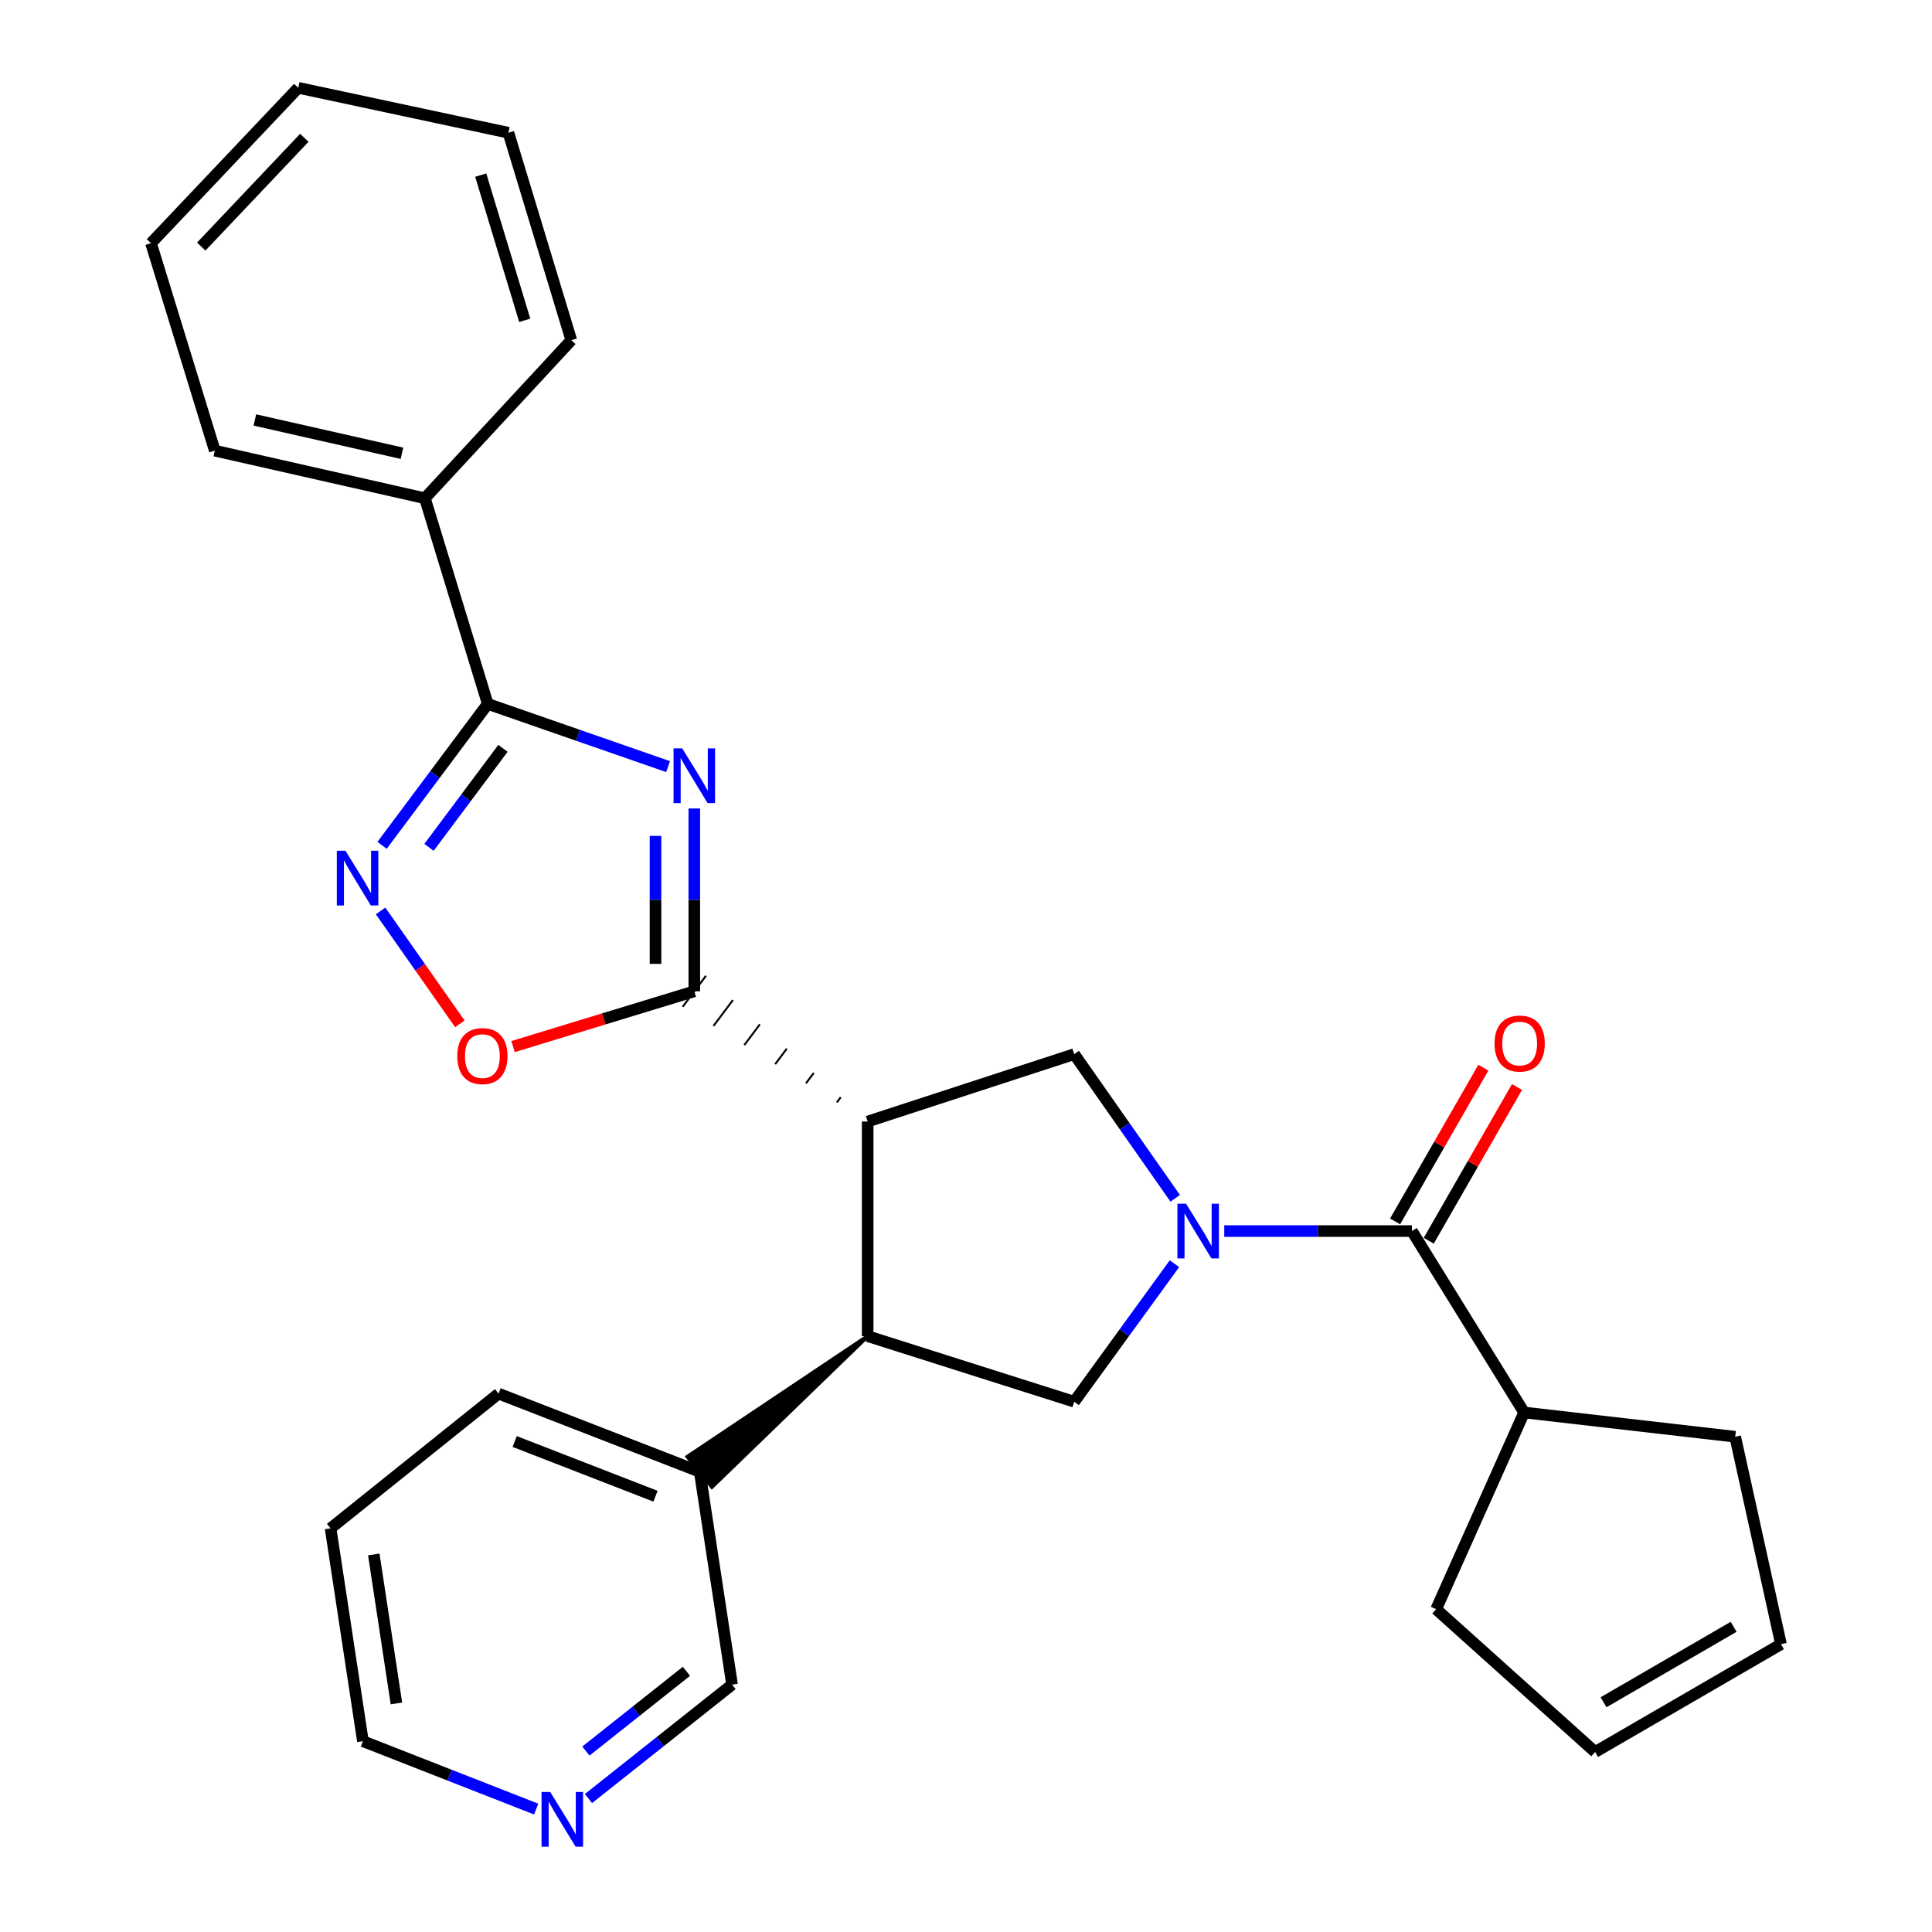 <?xml version='1.0' encoding='iso-8859-1'?>
<svg version='1.1' baseProfile='full'
              xmlns='http://www.w3.org/2000/svg'
                      xmlns:rdkit='http://www.rdkit.org/xml'
                      xmlns:xlink='http://www.w3.org/1999/xlink'
                  xml:space='preserve'
width='1000px' height='1000px' viewBox='0 0 1000 1000'>
<!-- END OF HEADER -->
<rect style='opacity:1.0;fill:#FFFFFF;stroke:none' width='1000' height='1000' x='0' y='0'> </rect>
<path class='bond-1' d='M 359.372,418.469 L 359.372,465.778' style='fill:none;fill-rule:evenodd;stroke:#0000FF;stroke-width:6px;stroke-linecap:butt;stroke-linejoin:miter;stroke-opacity:1' />
<path class='bond-1' d='M 359.372,465.778 L 359.372,513.087' style='fill:none;fill-rule:evenodd;stroke:#000000;stroke-width:6px;stroke-linecap:butt;stroke-linejoin:miter;stroke-opacity:1' />
<path class='bond-1' d='M 339.292,432.662 L 339.292,465.778' style='fill:none;fill-rule:evenodd;stroke:#0000FF;stroke-width:6px;stroke-linecap:butt;stroke-linejoin:miter;stroke-opacity:1' />
<path class='bond-1' d='M 339.292,465.778 L 339.292,498.895' style='fill:none;fill-rule:evenodd;stroke:#000000;stroke-width:6px;stroke-linecap:butt;stroke-linejoin:miter;stroke-opacity:1' />
<path class='bond-3' d='M 345.802,396.801 L 299.129,380.569' style='fill:none;fill-rule:evenodd;stroke:#0000FF;stroke-width:6px;stroke-linecap:butt;stroke-linejoin:miter;stroke-opacity:1' />
<path class='bond-3' d='M 299.129,380.569 L 252.457,364.338' style='fill:none;fill-rule:evenodd;stroke:#000000;stroke-width:6px;stroke-linecap:butt;stroke-linejoin:miter;stroke-opacity:1' />
<path class='bond-0' d='M 608.287,620.238 L 582.144,582.933' style='fill:none;fill-rule:evenodd;stroke:#0000FF;stroke-width:6px;stroke-linecap:butt;stroke-linejoin:miter;stroke-opacity:1' />
<path class='bond-0' d='M 582.144,582.933 L 556.001,545.628' style='fill:none;fill-rule:evenodd;stroke:#000000;stroke-width:6px;stroke-linecap:butt;stroke-linejoin:miter;stroke-opacity:1' />
<path class='bond-7' d='M 633.674,637.194 L 682.242,637.194' style='fill:none;fill-rule:evenodd;stroke:#0000FF;stroke-width:6px;stroke-linecap:butt;stroke-linejoin:miter;stroke-opacity:1' />
<path class='bond-7' d='M 682.242,637.194 L 730.81,637.194' style='fill:none;fill-rule:evenodd;stroke:#000000;stroke-width:6px;stroke-linecap:butt;stroke-linejoin:miter;stroke-opacity:1' />
<path class='bond-29' d='M 607.899,654.083 L 581.95,689.803' style='fill:none;fill-rule:evenodd;stroke:#0000FF;stroke-width:6px;stroke-linecap:butt;stroke-linejoin:miter;stroke-opacity:1' />
<path class='bond-29' d='M 581.95,689.803 L 556.001,725.524' style='fill:none;fill-rule:evenodd;stroke:#000000;stroke-width:6px;stroke-linecap:butt;stroke-linejoin:miter;stroke-opacity:1' />
<path class='bond-2' d='M 435.157,567.927 L 433.147,570.603' style='fill:none;fill-rule:evenodd;stroke:#000000;stroke-width:1.0px;stroke-linecap:butt;stroke-linejoin:miter;stroke-opacity:1' />
<path class='bond-2' d='M 421.206,555.354 L 417.186,560.705' style='fill:none;fill-rule:evenodd;stroke:#000000;stroke-width:1.0px;stroke-linecap:butt;stroke-linejoin:miter;stroke-opacity:1' />
<path class='bond-2' d='M 407.255,542.78 L 401.225,550.808' style='fill:none;fill-rule:evenodd;stroke:#000000;stroke-width:1.0px;stroke-linecap:butt;stroke-linejoin:miter;stroke-opacity:1' />
<path class='bond-2' d='M 393.304,530.207 L 385.264,540.91' style='fill:none;fill-rule:evenodd;stroke:#000000;stroke-width:1.0px;stroke-linecap:butt;stroke-linejoin:miter;stroke-opacity:1' />
<path class='bond-2' d='M 379.354,517.633 L 369.303,531.012' style='fill:none;fill-rule:evenodd;stroke:#000000;stroke-width:1.0px;stroke-linecap:butt;stroke-linejoin:miter;stroke-opacity:1' />
<path class='bond-2' d='M 365.403,505.06 L 353.342,521.115' style='fill:none;fill-rule:evenodd;stroke:#000000;stroke-width:1.0px;stroke-linecap:butt;stroke-linejoin:miter;stroke-opacity:1' />
<path class='bond-8' d='M 359.372,513.087 L 312.459,527.4' style='fill:none;fill-rule:evenodd;stroke:#000000;stroke-width:6px;stroke-linecap:butt;stroke-linejoin:miter;stroke-opacity:1' />
<path class='bond-8' d='M 312.459,527.4 L 265.546,541.713' style='fill:none;fill-rule:evenodd;stroke:#FF0000;stroke-width:6px;stroke-linecap:butt;stroke-linejoin:miter;stroke-opacity:1' />
<path class='bond-5' d='M 449.108,580.501 L 556.001,545.628' style='fill:none;fill-rule:evenodd;stroke:#000000;stroke-width:6px;stroke-linecap:butt;stroke-linejoin:miter;stroke-opacity:1' />
<path class='bond-6' d='M 449.108,580.501 L 449.108,691.588' style='fill:none;fill-rule:evenodd;stroke:#000000;stroke-width:6px;stroke-linecap:butt;stroke-linejoin:miter;stroke-opacity:1' />
<path class='bond-4' d='M 252.457,364.338 L 225.108,400.942' style='fill:none;fill-rule:evenodd;stroke:#000000;stroke-width:6px;stroke-linecap:butt;stroke-linejoin:miter;stroke-opacity:1' />
<path class='bond-4' d='M 225.108,400.942 L 197.759,437.546' style='fill:none;fill-rule:evenodd;stroke:#0000FF;stroke-width:6px;stroke-linecap:butt;stroke-linejoin:miter;stroke-opacity:1' />
<path class='bond-4' d='M 260.338,387.338 L 241.194,412.961' style='fill:none;fill-rule:evenodd;stroke:#000000;stroke-width:6px;stroke-linecap:butt;stroke-linejoin:miter;stroke-opacity:1' />
<path class='bond-4' d='M 241.194,412.961 L 222.05,438.583' style='fill:none;fill-rule:evenodd;stroke:#0000FF;stroke-width:6px;stroke-linecap:butt;stroke-linejoin:miter;stroke-opacity:1' />
<path class='bond-11' d='M 252.457,364.338 L 219.927,257.891' style='fill:none;fill-rule:evenodd;stroke:#000000;stroke-width:6px;stroke-linecap:butt;stroke-linejoin:miter;stroke-opacity:1' />
<path class='bond-28' d='M 196.989,471.491 L 217.504,500.716' style='fill:none;fill-rule:evenodd;stroke:#0000FF;stroke-width:6px;stroke-linecap:butt;stroke-linejoin:miter;stroke-opacity:1' />
<path class='bond-28' d='M 217.504,500.716 L 238.018,529.941' style='fill:none;fill-rule:evenodd;stroke:#FF0000;stroke-width:6px;stroke-linecap:butt;stroke-linejoin:miter;stroke-opacity:1' />
<path class='bond-9' d='M 449.108,691.588 L 556.001,725.524' style='fill:none;fill-rule:evenodd;stroke:#000000;stroke-width:6px;stroke-linecap:butt;stroke-linejoin:miter;stroke-opacity:1' />
<path class='bond-12' d='M 449.108,691.588 L 355.875,753.98 L 368.492,769.602 Z' style='fill:#000000;fill-rule:evenodd;fill-opacity:1;stroke:#000000;stroke-width:2px;stroke-linecap:butt;stroke-linejoin:miter;stroke-opacity:1;' />
<path class='bond-10' d='M 739.517,642.193 L 762.36,602.407' style='fill:none;fill-rule:evenodd;stroke:#000000;stroke-width:6px;stroke-linecap:butt;stroke-linejoin:miter;stroke-opacity:1' />
<path class='bond-10' d='M 762.36,602.407 L 785.202,562.621' style='fill:none;fill-rule:evenodd;stroke:#FF0000;stroke-width:6px;stroke-linecap:butt;stroke-linejoin:miter;stroke-opacity:1' />
<path class='bond-10' d='M 722.103,632.195 L 744.945,592.409' style='fill:none;fill-rule:evenodd;stroke:#000000;stroke-width:6px;stroke-linecap:butt;stroke-linejoin:miter;stroke-opacity:1' />
<path class='bond-10' d='M 744.945,592.409 L 767.788,552.623' style='fill:none;fill-rule:evenodd;stroke:#FF0000;stroke-width:6px;stroke-linecap:butt;stroke-linejoin:miter;stroke-opacity:1' />
<path class='bond-13' d='M 730.81,637.194 L 788.886,731.102' style='fill:none;fill-rule:evenodd;stroke:#000000;stroke-width:6px;stroke-linecap:butt;stroke-linejoin:miter;stroke-opacity:1' />
<path class='bond-21' d='M 219.927,257.891 L 111.171,233.26' style='fill:none;fill-rule:evenodd;stroke:#000000;stroke-width:6px;stroke-linecap:butt;stroke-linejoin:miter;stroke-opacity:1' />
<path class='bond-21' d='M 208.049,234.612 L 131.92,217.37' style='fill:none;fill-rule:evenodd;stroke:#000000;stroke-width:6px;stroke-linecap:butt;stroke-linejoin:miter;stroke-opacity:1' />
<path class='bond-22' d='M 219.927,257.891 L 295.707,176.076' style='fill:none;fill-rule:evenodd;stroke:#000000;stroke-width:6px;stroke-linecap:butt;stroke-linejoin:miter;stroke-opacity:1' />
<path class='bond-17' d='M 362.183,761.791 L 378.917,871.953' style='fill:none;fill-rule:evenodd;stroke:#000000;stroke-width:6px;stroke-linecap:butt;stroke-linejoin:miter;stroke-opacity:1' />
<path class='bond-23' d='M 362.183,761.791 L 258.057,721.34' style='fill:none;fill-rule:evenodd;stroke:#000000;stroke-width:6px;stroke-linecap:butt;stroke-linejoin:miter;stroke-opacity:1' />
<path class='bond-23' d='M 339.293,774.441 L 266.405,746.125' style='fill:none;fill-rule:evenodd;stroke:#000000;stroke-width:6px;stroke-linecap:butt;stroke-linejoin:miter;stroke-opacity:1' />
<path class='bond-18' d='M 788.886,731.102 L 743.349,832.897' style='fill:none;fill-rule:evenodd;stroke:#000000;stroke-width:6px;stroke-linecap:butt;stroke-linejoin:miter;stroke-opacity:1' />
<path class='bond-19' d='M 788.886,731.102 L 898.133,743.652' style='fill:none;fill-rule:evenodd;stroke:#000000;stroke-width:6px;stroke-linecap:butt;stroke-linejoin:miter;stroke-opacity:1' />
<path class='bond-14' d='M 304.588,930.929 L 341.753,901.441' style='fill:none;fill-rule:evenodd;stroke:#0000FF;stroke-width:6px;stroke-linecap:butt;stroke-linejoin:miter;stroke-opacity:1' />
<path class='bond-14' d='M 341.753,901.441 L 378.917,871.953' style='fill:none;fill-rule:evenodd;stroke:#000000;stroke-width:6px;stroke-linecap:butt;stroke-linejoin:miter;stroke-opacity:1' />
<path class='bond-14' d='M 303.257,906.352 L 329.272,885.71' style='fill:none;fill-rule:evenodd;stroke:#0000FF;stroke-width:6px;stroke-linecap:butt;stroke-linejoin:miter;stroke-opacity:1' />
<path class='bond-14' d='M 329.272,885.71 L 355.287,865.069' style='fill:none;fill-rule:evenodd;stroke:#000000;stroke-width:6px;stroke-linecap:butt;stroke-linejoin:miter;stroke-opacity:1' />
<path class='bond-31' d='M 277.533,936.381 L 232.688,918.809' style='fill:none;fill-rule:evenodd;stroke:#0000FF;stroke-width:6px;stroke-linecap:butt;stroke-linejoin:miter;stroke-opacity:1' />
<path class='bond-31' d='M 232.688,918.809 L 187.843,901.236' style='fill:none;fill-rule:evenodd;stroke:#000000;stroke-width:6px;stroke-linecap:butt;stroke-linejoin:miter;stroke-opacity:1' />
<path class='bond-15' d='M 921.839,851.036 L 898.133,743.652' style='fill:none;fill-rule:evenodd;stroke:#000000;stroke-width:6px;stroke-linecap:butt;stroke-linejoin:miter;stroke-opacity:1' />
<path class='bond-32' d='M 921.839,851.036 L 825.633,906.825' style='fill:none;fill-rule:evenodd;stroke:#000000;stroke-width:6px;stroke-linecap:butt;stroke-linejoin:miter;stroke-opacity:1' />
<path class='bond-32' d='M 897.335,842.033 L 829.99,881.086' style='fill:none;fill-rule:evenodd;stroke:#000000;stroke-width:6px;stroke-linecap:butt;stroke-linejoin:miter;stroke-opacity:1' />
<path class='bond-16' d='M 825.633,906.825 L 743.349,832.897' style='fill:none;fill-rule:evenodd;stroke:#000000;stroke-width:6px;stroke-linecap:butt;stroke-linejoin:miter;stroke-opacity:1' />
<path class='bond-20' d='M 187.843,901.236 L 171.11,791.063' style='fill:none;fill-rule:evenodd;stroke:#000000;stroke-width:6px;stroke-linecap:butt;stroke-linejoin:miter;stroke-opacity:1' />
<path class='bond-20' d='M 205.186,881.695 L 193.472,804.574' style='fill:none;fill-rule:evenodd;stroke:#000000;stroke-width:6px;stroke-linecap:butt;stroke-linejoin:miter;stroke-opacity:1' />
<path class='bond-26' d='M 111.171,233.26 L 78.161,125.875' style='fill:none;fill-rule:evenodd;stroke:#000000;stroke-width:6px;stroke-linecap:butt;stroke-linejoin:miter;stroke-opacity:1' />
<path class='bond-25' d='M 295.707,176.076 L 263.155,68.703' style='fill:none;fill-rule:evenodd;stroke:#000000;stroke-width:6px;stroke-linecap:butt;stroke-linejoin:miter;stroke-opacity:1' />
<path class='bond-25' d='M 271.608,165.796 L 248.821,90.635' style='fill:none;fill-rule:evenodd;stroke:#000000;stroke-width:6px;stroke-linecap:butt;stroke-linejoin:miter;stroke-opacity:1' />
<path class='bond-24' d='M 258.057,721.34 L 171.11,791.063' style='fill:none;fill-rule:evenodd;stroke:#000000;stroke-width:6px;stroke-linecap:butt;stroke-linejoin:miter;stroke-opacity:1' />
<path class='bond-27' d='M 263.155,68.703 L 154.376,45.455' style='fill:none;fill-rule:evenodd;stroke:#000000;stroke-width:6px;stroke-linecap:butt;stroke-linejoin:miter;stroke-opacity:1' />
<path class='bond-30' d='M 78.161,125.875 L 154.376,45.455' style='fill:none;fill-rule:evenodd;stroke:#000000;stroke-width:6px;stroke-linecap:butt;stroke-linejoin:miter;stroke-opacity:1' />
<path class='bond-30' d='M 104.168,127.625 L 157.519,71.33' style='fill:none;fill-rule:evenodd;stroke:#000000;stroke-width:6px;stroke-linecap:butt;stroke-linejoin:miter;stroke-opacity:1' />
<path  class='atom-0' d='M 353.112 387.36
L 362.392 402.36
Q 363.312 403.84, 364.792 406.52
Q 366.272 409.2, 366.352 409.36
L 366.352 387.36
L 370.112 387.36
L 370.112 415.68
L 366.232 415.68
L 356.272 399.28
Q 355.112 397.36, 353.872 395.16
Q 352.672 392.96, 352.312 392.28
L 352.312 415.68
L 348.632 415.68
L 348.632 387.36
L 353.112 387.36
' fill='#0000FF'/>
<path  class='atom-1' d='M 613.908 623.034
L 623.188 638.034
Q 624.108 639.514, 625.588 642.194
Q 627.068 644.874, 627.148 645.034
L 627.148 623.034
L 630.908 623.034
L 630.908 651.354
L 627.028 651.354
L 617.068 634.954
Q 615.908 633.034, 614.668 630.834
Q 613.468 628.634, 613.108 627.954
L 613.108 651.354
L 609.428 651.354
L 609.428 623.034
L 613.908 623.034
' fill='#0000FF'/>
<path  class='atom-5' d='M 178.817 440.36
L 188.097 455.36
Q 189.017 456.84, 190.497 459.52
Q 191.977 462.2, 192.057 462.36
L 192.057 440.36
L 195.817 440.36
L 195.817 468.68
L 191.937 468.68
L 181.977 452.28
Q 180.817 450.36, 179.577 448.16
Q 178.377 445.96, 178.017 445.28
L 178.017 468.68
L 174.337 468.68
L 174.337 440.36
L 178.817 440.36
' fill='#0000FF'/>
<path  class='atom-9' d='M 236.679 546.634
Q 236.679 539.834, 240.039 536.034
Q 243.399 532.234, 249.679 532.234
Q 255.959 532.234, 259.319 536.034
Q 262.679 539.834, 262.679 546.634
Q 262.679 553.514, 259.279 557.434
Q 255.879 561.314, 249.679 561.314
Q 243.439 561.314, 240.039 557.434
Q 236.679 553.554, 236.679 546.634
M 249.679 558.114
Q 253.999 558.114, 256.319 555.234
Q 258.679 552.314, 258.679 546.634
Q 258.679 541.074, 256.319 538.274
Q 253.999 535.434, 249.679 535.434
Q 245.359 535.434, 242.999 538.234
Q 240.679 541.034, 240.679 546.634
Q 240.679 552.354, 242.999 555.234
Q 245.359 558.114, 249.679 558.114
' fill='#FF0000'/>
<path  class='atom-11' d='M 773.577 540.142
Q 773.577 533.342, 776.937 529.542
Q 780.297 525.742, 786.577 525.742
Q 792.857 525.742, 796.217 529.542
Q 799.577 533.342, 799.577 540.142
Q 799.577 547.022, 796.177 550.942
Q 792.777 554.822, 786.577 554.822
Q 780.337 554.822, 776.937 550.942
Q 773.577 547.062, 773.577 540.142
M 786.577 551.622
Q 790.897 551.622, 793.217 548.742
Q 795.577 545.822, 795.577 540.142
Q 795.577 534.582, 793.217 531.782
Q 790.897 528.942, 786.577 528.942
Q 782.257 528.942, 779.897 531.742
Q 777.577 534.542, 777.577 540.142
Q 777.577 545.862, 779.897 548.742
Q 782.257 551.622, 786.577 551.622
' fill='#FF0000'/>
<path  class='atom-15' d='M 284.784 927.515
L 294.064 942.515
Q 294.984 943.995, 296.464 946.675
Q 297.944 949.355, 298.024 949.515
L 298.024 927.515
L 301.784 927.515
L 301.784 955.835
L 297.904 955.835
L 287.944 939.435
Q 286.784 937.515, 285.544 935.315
Q 284.344 933.115, 283.984 932.435
L 283.984 955.835
L 280.304 955.835
L 280.304 927.515
L 284.784 927.515
' fill='#0000FF'/>
</svg>
